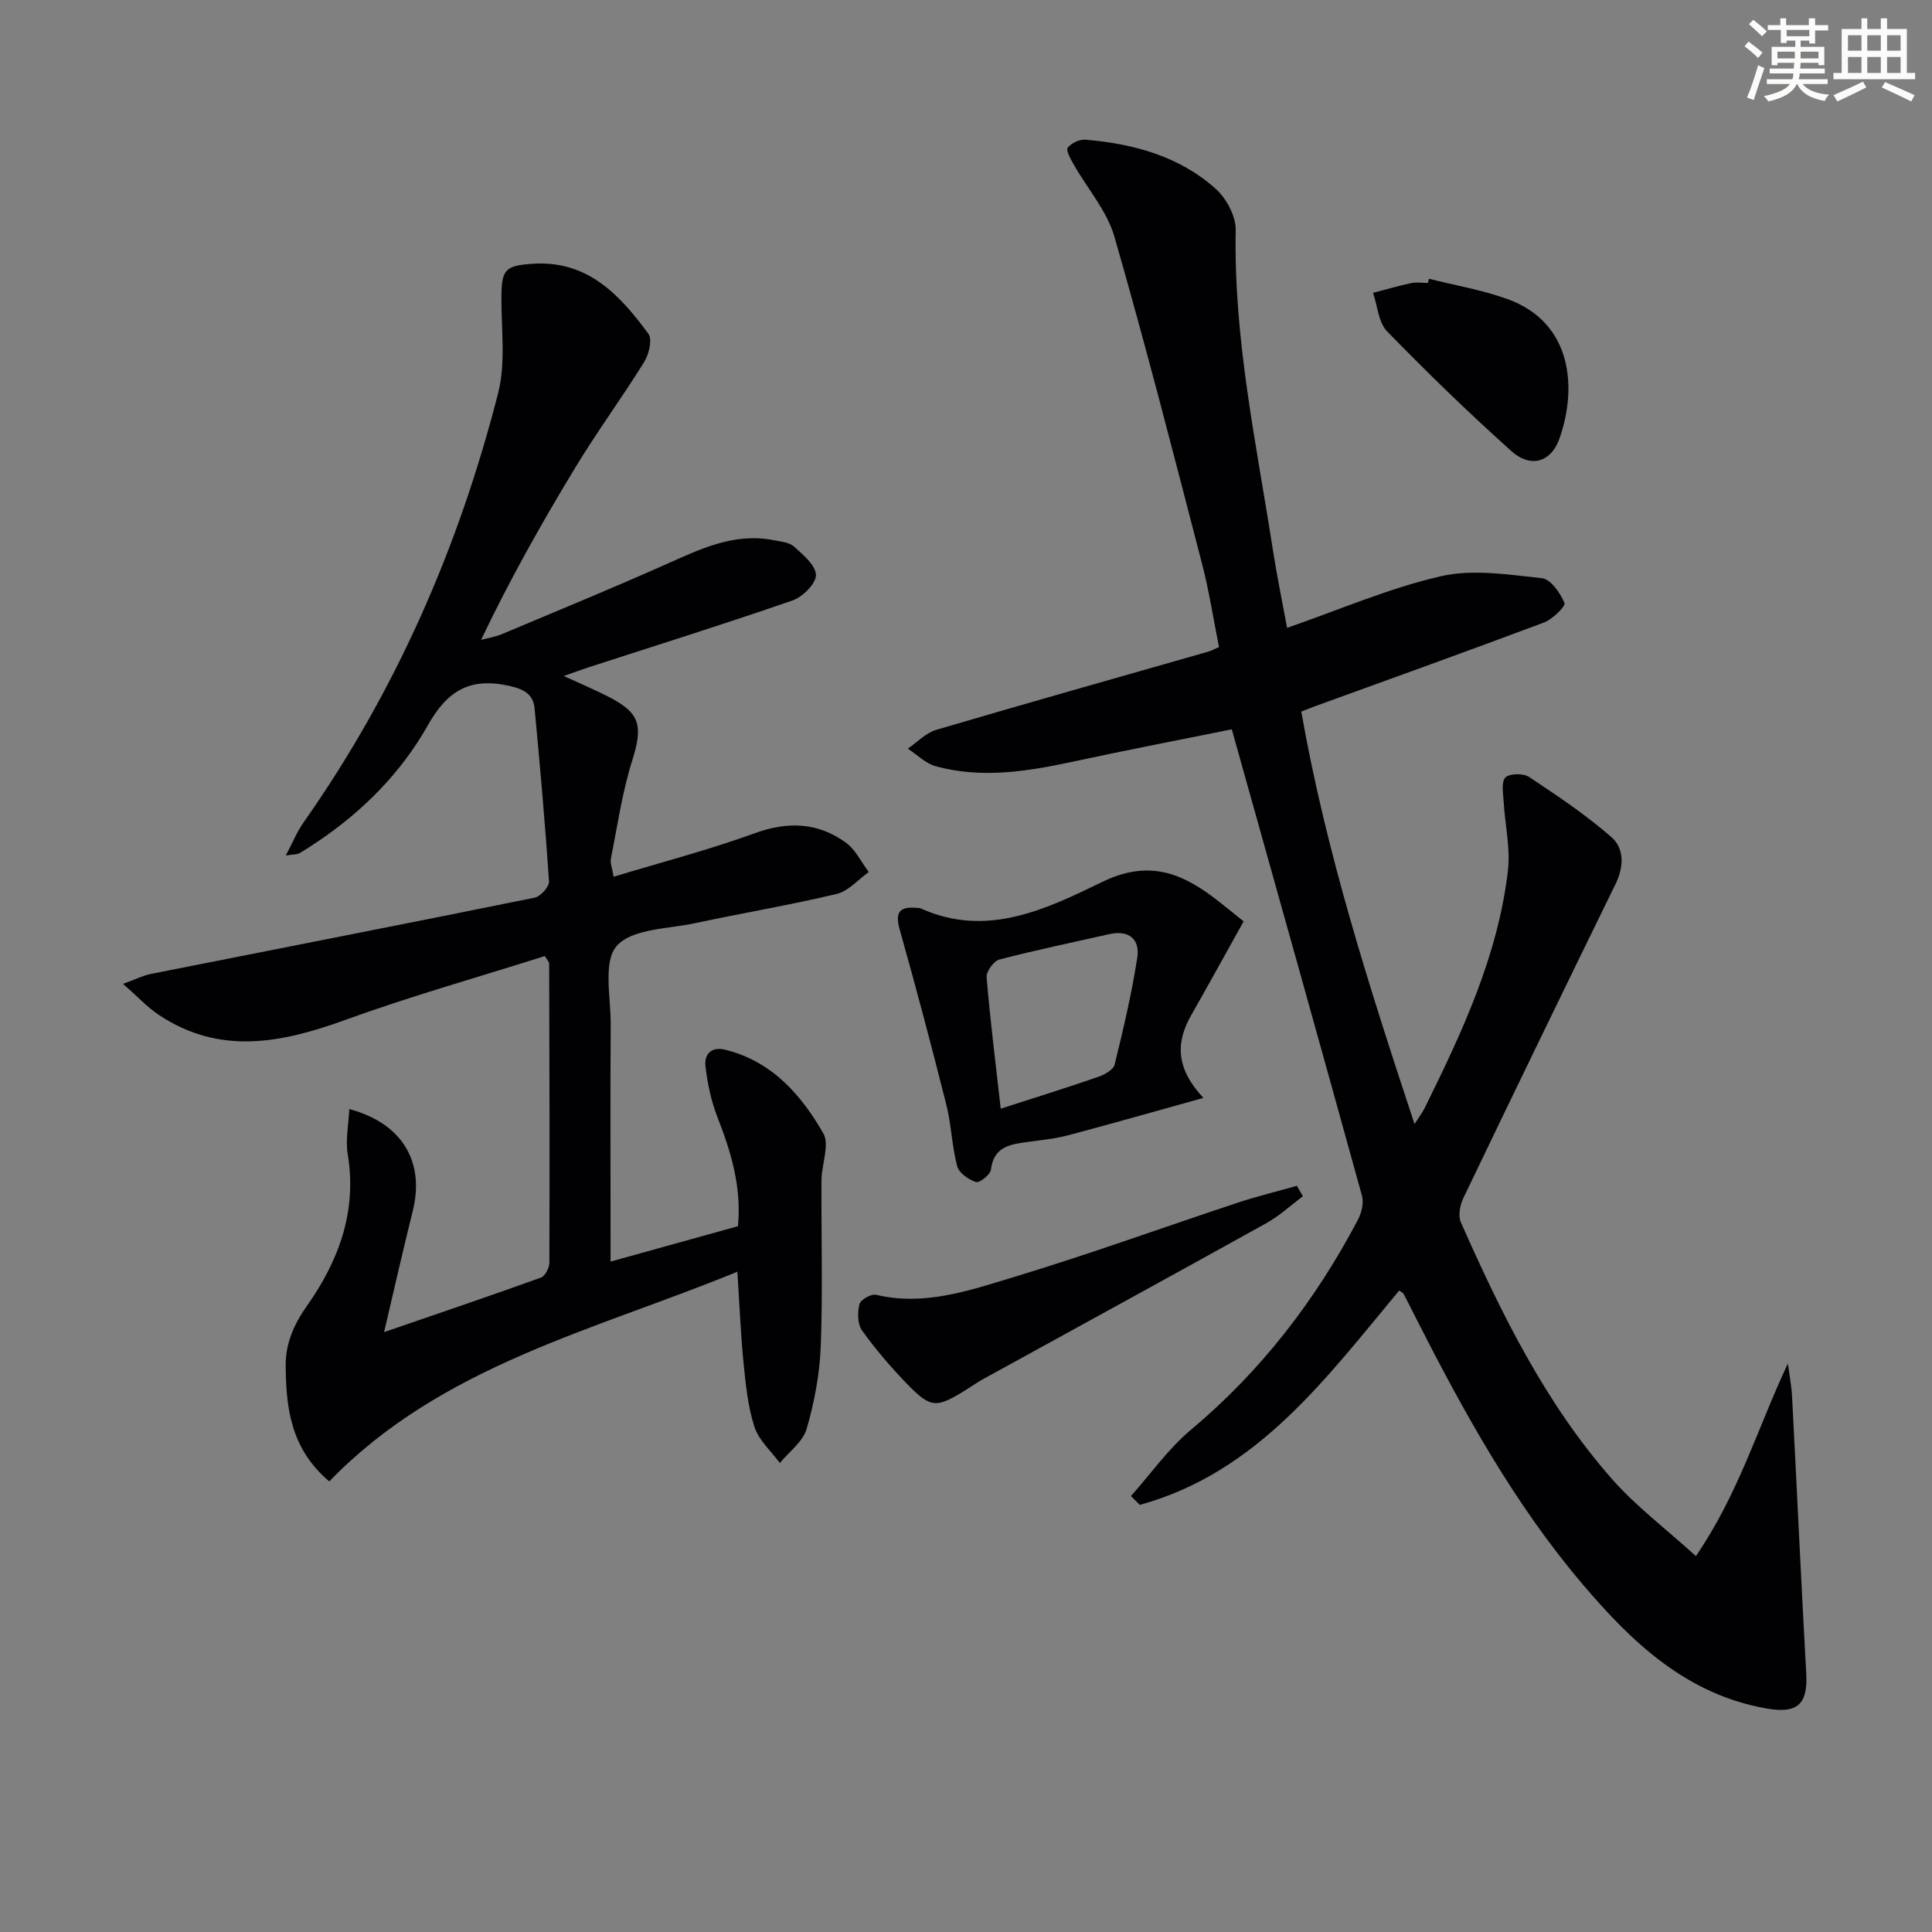 <svg enable-background="new 0 0 400 400" viewBox="0 0 400 400" xmlns="http://www.w3.org/2000/svg"><rect x="0" y="0" width="400" height="400" fill="#808080" stroke="none"/><g fill="#010103"><path d="m255.03 151c-10.32 2.09-21.53 4.24-32.69 6.65-9.5 2.05-19 3.61-28.59 1-2.11-.57-3.87-2.4-5.8-3.65 1.95-1.33 3.72-3.26 5.88-3.89 18.77-5.54 37.61-10.84 56.42-16.22.46-.13.88-.38 2.13-.93-1.14-5.68-2.03-11.54-3.51-17.24-5.87-22.62-11.67-45.26-18.14-67.71-1.55-5.37-5.62-9.99-8.46-15-.62-1.09-1.62-2.91-1.22-3.42.76-.96 2.46-1.78 3.69-1.67 9.94.85 19.42 3.4 26.99 10.2 2.21 1.99 4.17 5.68 4.11 8.55-.45 22.47 4.3 44.28 7.71 66.27.81 5.23 1.89 10.41 2.93 16.05 10.8-3.74 21.09-8.22 31.84-10.69 6.62-1.52 13.99-.33 20.93.41 1.8.19 3.79 3.06 4.66 5.13.28.67-2.47 3.37-4.24 4.04-15.67 5.89-31.43 11.53-47.16 17.25-.92.33-1.82.71-3.09 1.2 5.1 29.05 14.04 56.94 23.44 85.38.86-1.33 1.6-2.28 2.12-3.34 7.74-15.67 15.16-31.51 17.22-49.12.54-4.65-.61-9.48-.88-14.24-.1-1.73-.54-4.09.35-5.03.84-.87 3.71-.91 4.89-.13 5.87 3.89 11.77 7.84 17.06 12.46 2.7 2.35 2.6 6.15.87 9.7-10.59 21.65-21.11 43.33-31.53 65.06-.69 1.45-1.1 3.66-.5 5.01 8.38 18.9 17.49 37.46 31.27 53.12 4.97 5.65 11.12 10.28 17.39 15.97 8.89-13 12.84-26.71 19.04-39.86.3 2.28.75 4.56.87 6.85 1 19.09 1.87 38.18 2.93 57.27.36 6.41-1.78 8.42-8.18 7.3-16.53-2.88-27.81-13.6-38.06-25.66-14.22-16.72-24.73-35.82-34.62-55.28-.83-1.63-1.63-3.27-2.48-4.89-.13-.25-.5-.39-.94-.7-15.16 18.19-29.36 37.69-53.7 44.37-.61-.61-1.22-1.22-1.83-1.83 4.1-4.6 7.72-9.78 12.4-13.7 14.53-12.17 25.8-26.82 34.58-43.48.76-1.44 1.26-3.51.85-5-8.78-31.8-17.7-63.56-26.95-96.56z"/><path d="m79.52 275.8c11.6-3.99 22.08-7.54 32.48-11.29.86-.31 1.73-2.01 1.74-3.06.07-20.66.02-41.33-.04-61.99 0-.27-.31-.55-.89-1.52-13.7 4.34-27.73 8.29-41.4 13.25-13.19 4.78-25.96 7.32-38.55-1.08-2.37-1.58-4.35-3.75-7.38-6.41 2.74-1 4.16-1.74 5.67-2.04 26.52-5.26 53.06-10.43 79.56-15.81 1.21-.25 3.03-2.28 2.96-3.37-.8-11.92-1.86-23.83-2.98-35.73-.28-2.97-2.08-4.03-5.22-4.74-8.12-1.82-12.81.92-16.9 8.17-5.5 9.76-13.43 17.77-22.85 24.1-1.24.84-2.5 1.66-3.79 2.4-.39.22-.94.17-2.76.44 1.47-2.77 2.34-4.95 3.66-6.82 19.07-27.1 32.15-56.96 40.31-88.94 1.59-6.24.64-13.16.67-19.77.03-5.76.73-6.6 6.47-6.98 11.37-.76 18.05 6.44 23.97 14.51.85 1.15.1 4.25-.89 5.84-4.56 7.35-9.7 14.34-14.18 21.73-6.97 11.49-13.58 23.2-19.58 35.79 1.46-.4 2.98-.63 4.36-1.21 11.32-4.75 22.67-9.43 33.89-14.42 7.16-3.19 14.16-6.62 22.34-5.01 1.46.29 3.22.43 4.22 1.33 1.87 1.69 4.5 3.88 4.52 5.89.02 1.78-2.74 4.52-4.83 5.25-13.95 4.84-28.05 9.25-42.09 13.8-1.5.49-2.98 1.04-5.29 1.85 3.59 1.65 6.44 2.85 9.18 4.25 6.72 3.42 7.25 6.05 4.98 13.3-2.07 6.58-3.05 13.5-4.41 20.29-.17.87.27 1.86.57 3.72 9.99-3.03 19.76-5.56 29.2-9 6.88-2.51 13.08-2.26 18.88 1.93 2 1.45 3.19 4.03 4.75 6.09-2.2 1.56-4.2 3.96-6.64 4.54-9.68 2.31-19.52 3.95-29.25 6.04-5.66 1.21-13.13 1.14-16.3 4.73-2.88 3.27-1.2 10.69-1.24 16.29-.1 14.33-.03 28.67-.03 43v6.06c9.28-2.58 17.82-4.95 26.38-7.33.76-8.2-1.45-15.41-4.26-22.6-1.3-3.34-2.07-6.97-2.47-10.54-.26-2.4 1.15-4.13 4.11-3.39 9.63 2.39 15.68 9.29 20.28 17.29 1.36 2.37-.34 6.42-.37 9.7-.07 11.46.28 22.94-.15 34.38-.22 5.75-1.31 11.58-2.92 17.11-.77 2.67-3.63 4.74-5.55 7.08-1.81-2.46-4.35-4.69-5.25-7.45-1.37-4.21-1.81-8.76-2.26-13.21-.6-5.94-.83-11.93-1.28-18.95-29.62 12.18-61.19 19.35-84.5 43.42-8.06-6.82-8.96-15.37-9.02-24.05-.03-4.48 1.68-8.46 4.42-12.33 6.58-9.32 10.39-19.59 8.42-31.4-.49-2.94.18-6.08.33-9.31 11 2.94 15.66 10.98 13.14 21.09-1.99 7.96-3.8 15.99-5.94 25.09z"/><path d="m257.48 190.76c-4.24 7.61-7.51 13.56-10.87 19.46-3.23 5.66-3.15 11.03 2.55 17.09-9.98 2.77-18.94 5.33-27.94 7.72-2.71.72-5.54 1-8.33 1.38-3.65.5-7.14.9-7.73 5.76-.12 1.03-2.36 2.8-3.09 2.56-1.54-.5-3.52-1.88-3.89-3.27-1.1-4.13-1.2-8.53-2.24-12.68-3.06-12.18-6.29-24.33-9.69-36.42-.99-3.54.05-4.69 3.45-4.4.33.03.69.01.98.14 13.63 6.13 25.91.13 37.49-5.49 9.12-4.43 15.83-2.23 22.87 3.04 2.38 1.79 4.68 3.71 6.44 5.11zm-50.29 38.78c7.03-2.27 13.65-4.33 20.19-6.59 1.3-.45 3.12-1.46 3.39-2.53 1.8-7.33 3.54-14.7 4.69-22.15.59-3.82-1.74-5.79-5.83-4.86-7.59 1.72-15.21 3.29-22.74 5.26-1.16.3-2.72 2.48-2.62 3.67.72 8.72 1.82 17.42 2.92 27.2z"/><path d="m269.75 247.67c-2.5 1.87-4.83 4.05-7.54 5.56-19.44 10.8-38.96 21.46-58.45 32.18-1.31.72-2.54 1.58-3.81 2.37-6.13 3.81-7.24 3.82-12.2-1.3-3.34-3.45-6.5-7.14-9.29-11.04-.94-1.32-.94-3.73-.52-5.43.23-.92 2.44-2.18 3.43-1.94 9.91 2.37 19.17-.84 28.27-3.59 15.67-4.73 31.08-10.33 46.62-15.48 4.02-1.33 8.16-2.33 12.24-3.49.42.73.83 1.45 1.25 2.16z"/><path d="m295.85 57.71c5.4 1.37 10.95 2.31 16.18 4.18 13.64 4.88 14.52 18.62 10.81 28.98-1.73 4.85-5.95 6.09-9.92 2.53-8.87-7.95-17.44-16.27-25.75-24.81-1.79-1.84-1.97-5.27-2.89-7.96 2.62-.68 5.22-1.45 7.87-2.01 1.11-.24 2.32-.04 3.48-.04.07-.28.15-.58.22-.87z"/></g><path d="m361.2 9.6.8-1c.9.7 1.9 1.4 2.9 2.3l-.9 1.1c-1-1-2-1.8-2.8-2.4zm.5 10.6c.9-2.1 1.6-4.3 2.3-6.7.4.2.8.4 1.3.6-.7 2.1-1.5 4.3-2.2 6.6zm.4-15.2.9-.9c1 .8 2 1.6 2.8 2.4l-1 1c-.9-.9-1.8-1.7-2.7-2.5zm12.5-1.2h1.2v1.4h2.7v1.1h-2.7v2.7h-1.2v-.6h-1.8v1.3h4.9v3.8h-1.2v-.5h-3.7c0 .4-.1.9-.1 1.2h5.1v1h-5.2c0 .5-.1.9-.2 1.2h6v1h-5.2c1.1 1.3 2.9 2 5.5 2.2-.4.4-.7.8-.9 1.3-2.9-.5-4.8-1.6-5.7-3.5h-.1c-.8 1.7-2.7 2.9-5.9 3.6-.2-.4-.6-.8-.9-1.1 2.8-.6 4.6-1.4 5.4-2.5h-4.8v-1h5.3c.1-.3.2-.7.2-1.2h-4.9v-1h5c0-.4 0-.8.1-1.2h-3.5v.5h-1.2v-3.8h4.9v-1.3h-1.8v.5h-1.2v-2.7h-2.7v-1h2.6v-1.4h1.2v1.4h4.7v-1.4zm-6.6 8.3h3.6c0-.4 0-.9 0-1.4h-3.6zm1.9-4.6h4.7v-1.3h-4.7zm6.6 3.2h-3.7v1.4h3.7z" fill="#fbfcfa"/><path d="m385.3 3.8h1.3v2.2h2.8v-2.2h1.3v2.2h4.1v9.1h1.7v1.3h-16.9v-1.3h1.7v-9.1h4.1v-2.2zm.4 13.1.7 1.2c-1.8.9-3.8 1.9-6 2.9-.2-.4-.5-.8-.8-1.3 2.3-1 4.3-1.9 6.1-2.8zm-3.1-6.4h2.8v-3.2h-2.8zm0 4.6h2.8v-3.3h-2.8zm4-4.6h2.8v-3.2h-2.8zm0 4.6h2.8v-3.3h-2.8zm3.7 1.9c2.1.9 4.1 1.8 6.1 2.7l-.7 1.3c-2.2-1.1-4.2-2-6.1-2.9zm3.2-9.7h-2.8v3.2h2.8zm-2.8 7.8h2.8v-3.3h-2.8z" fill="#fbfcfa"/></svg>
